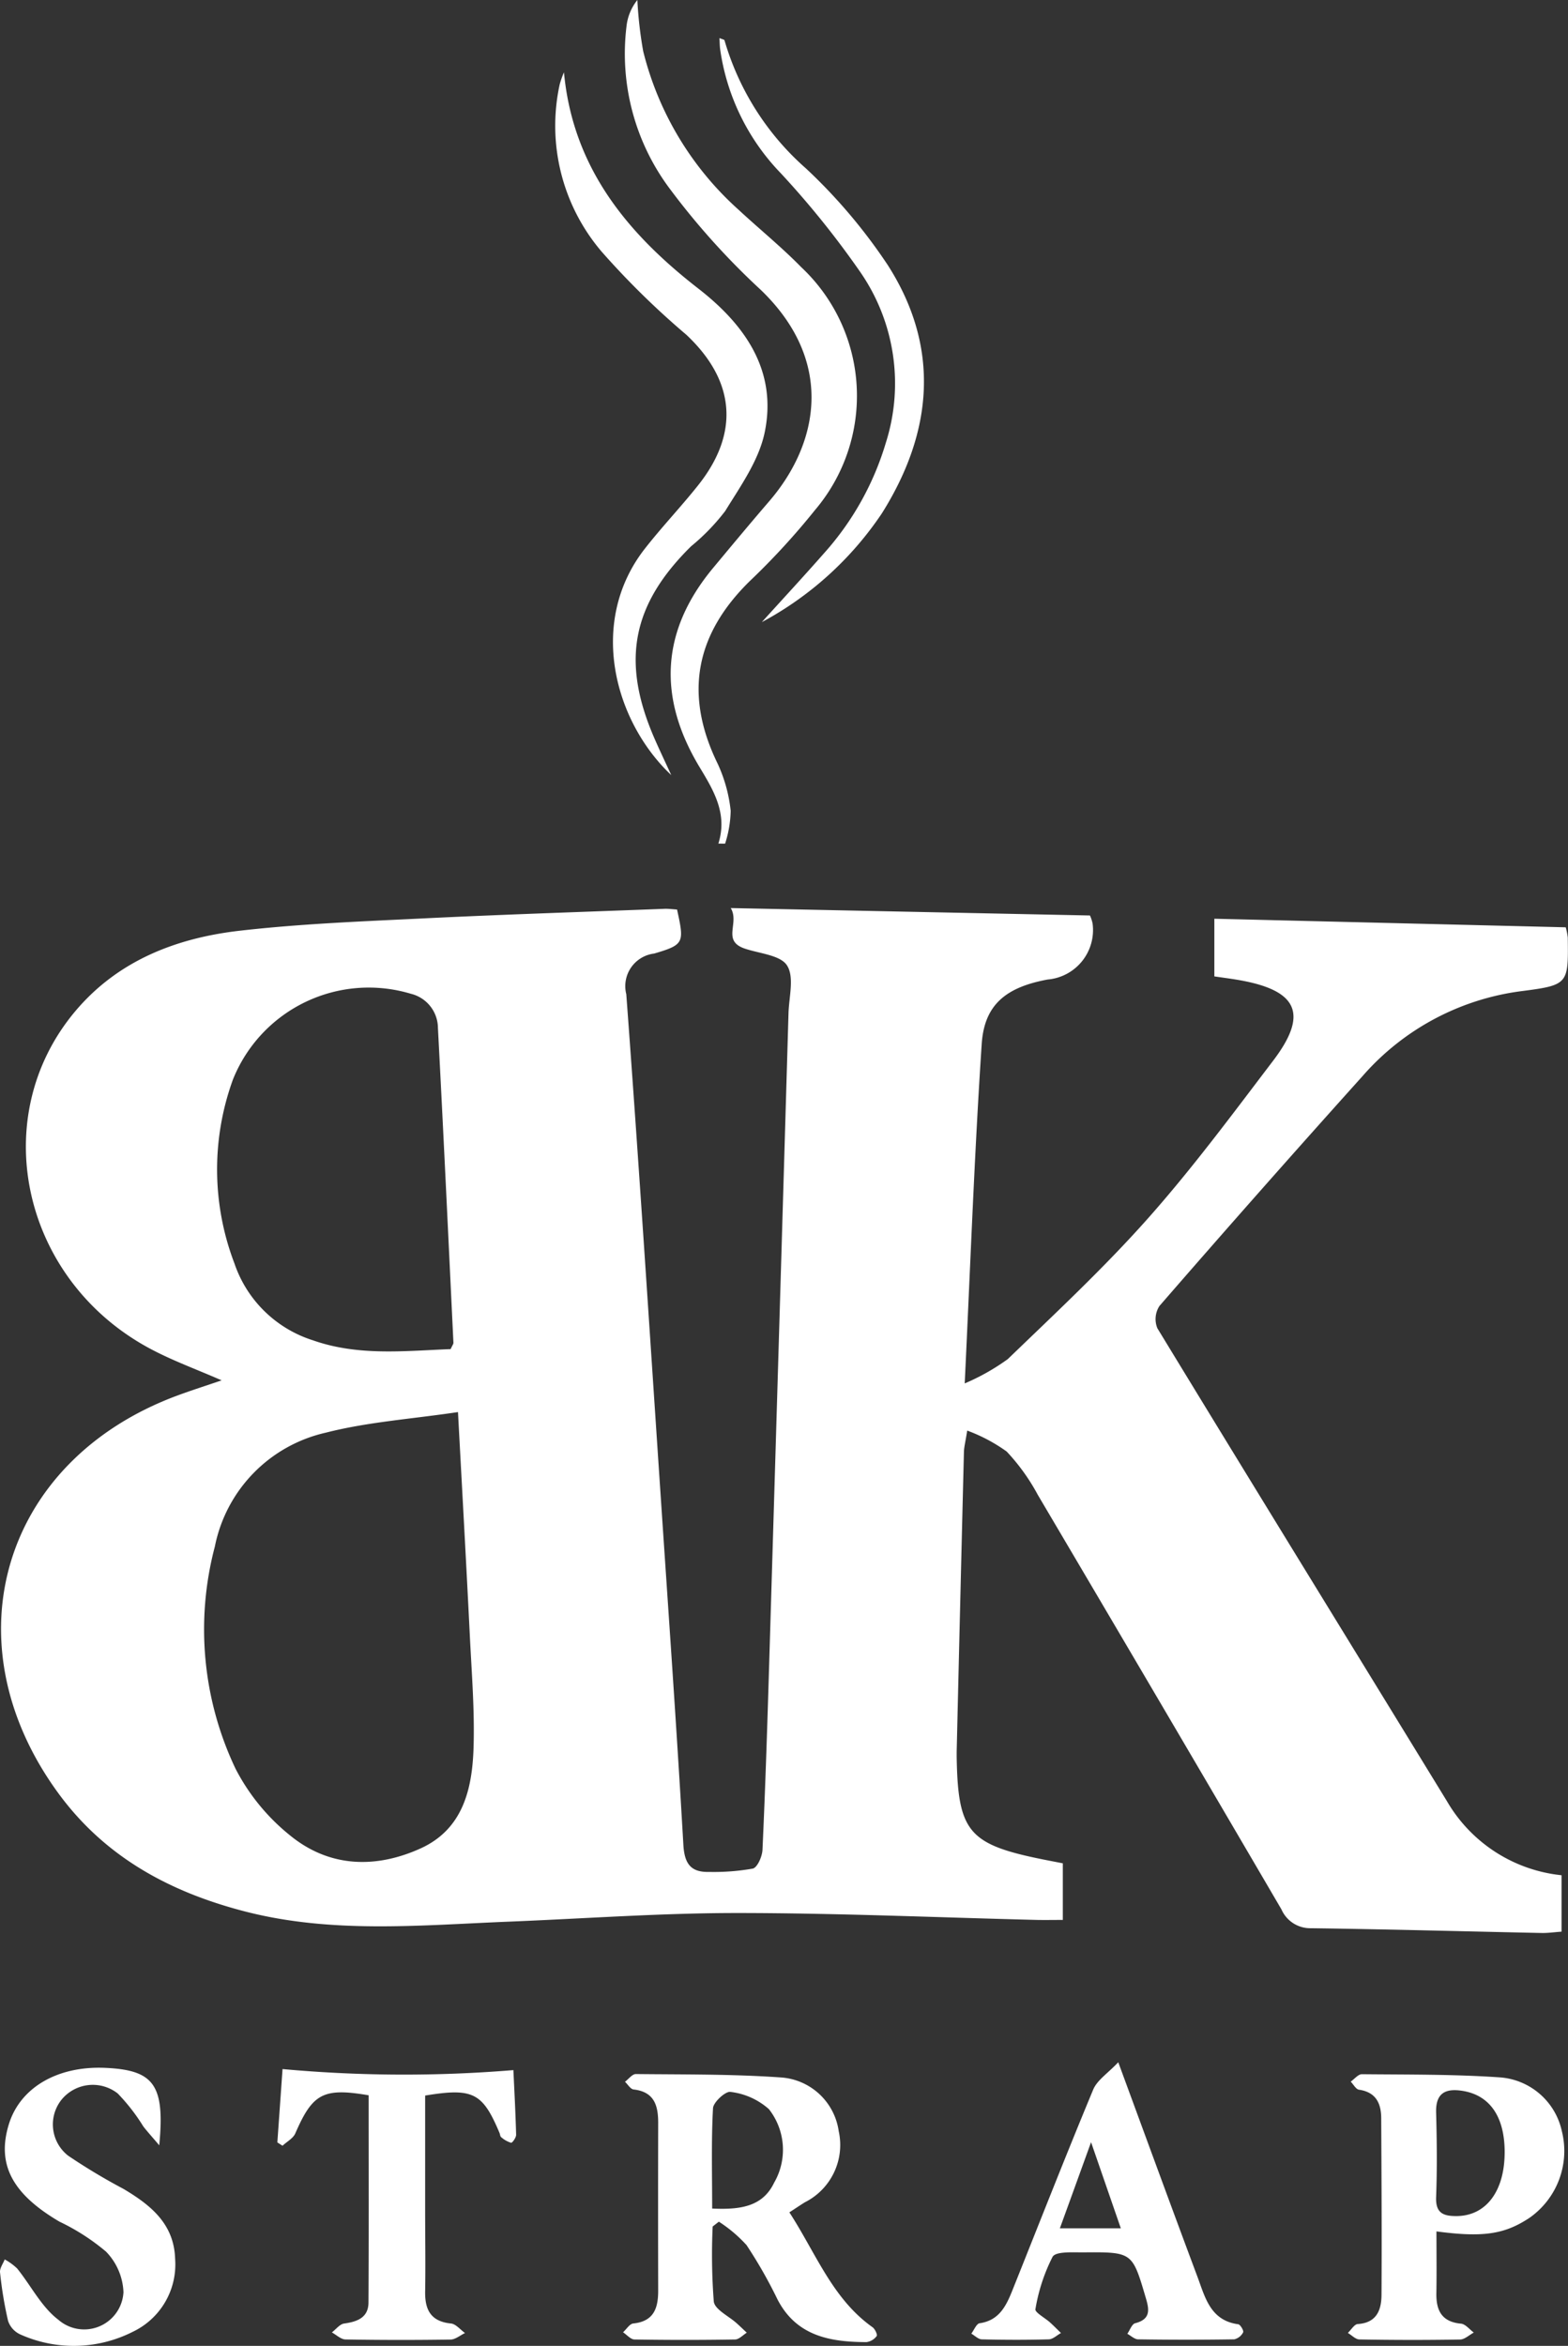 <svg xmlns="http://www.w3.org/2000/svg" width="105.754" height="158.2" viewBox="0 0 105.754 158.2">
  <rect x="0" y="0" width="105.754" height="158.2" fill="#333333" stroke="none"/>
  <g id="Layer_1-2" transform="translate(0 -0.01)">
    <g id="Group_358" data-name="Group 358" transform="translate(0 0.01)">
      <path id="Path_586" data-name="Path 586" d="M15.351,465.22c-1.7-.749-3.4-1.356-4.97-2.216C1.852,458.329-.5,447.455,5.476,440.338c2.878-3.427,6.824-4.95,11.115-5.44,4.091-.468,8.22-.627,12.337-.828,5.428-.266,10.858-.439,16.288-.647.291-.011.585.031.855.047.486,2.234.5,2.367-1.543,2.969a2.214,2.214,0,0,0-1.881,2.743c.841,11.285,1.564,22.579,2.322,33.87.524,7.828,1.077,15.657,1.528,23.489.073,1.277.5,1.861,1.727,1.831a15.085,15.085,0,0,0,2.955-.225c.308-.071.634-.815.654-1.266.184-4.02.315-8.043.437-12.066q.668-22.177,1.318-44.357c.033-1.1.4-2.438-.1-3.216-.445-.7-1.855-.8-2.849-1.137-1.567-.53-.336-1.714-.947-2.733l24.227.5a2.513,2.513,0,0,1,.178.545,3.346,3.346,0,0,1-3.031,3.773c-2.8.519-4.272,1.686-4.448,4.351-.495,7.468-.764,14.95-1.146,22.887a14.775,14.775,0,0,0,2.909-1.643c3.213-3.1,6.493-6.155,9.453-9.49,3-3.379,5.7-7.029,8.44-10.63,2.368-3.114,1.687-4.708-2.175-5.415-.585-.107-1.176-.179-1.79-.271v-3.889l23.7.579a4.56,4.56,0,0,1,.137.694c.04,3.106.049,3.2-3.037,3.6a17.134,17.134,0,0,0-10.813,5.75q-6.912,7.686-13.69,15.493a1.63,1.63,0,0,0-.141,1.5c6.483,10.649,13.024,21.264,19.534,31.9a10.14,10.14,0,0,0,7.727,4.989V502.4c-.495.034-.927.1-1.358.089-5.182-.107-10.362-.252-15.544-.321a2.121,2.121,0,0,1-1.991-1.272q-8.186-13.994-16.431-27.953a13.767,13.767,0,0,0-2.1-2.922,11.153,11.153,0,0,0-2.661-1.412c-.122.774-.213,1.109-.222,1.446q-.252,10.111-.489,20.219c0,.1,0,.2,0,.3.079,5.077.79,5.935,5.764,6.944.441.089.883.172,1.395.273v3.817c-.683,0-1.225.011-1.768,0-6.74-.167-13.481-.464-20.221-.465-5.127,0-10.253.376-15.38.582-5.973.24-11.954.834-17.865-.707C11.8,499.7,7.441,497.332,4.3,493.007c-7.387-10.163-3.728-22.373,8.036-26.749.982-.365,1.981-.681,3.018-1.036ZM31.3,467.361c-3.121.465-6.086.664-8.918,1.388a9.839,9.839,0,0,0-7.485,7.684,21.86,21.86,0,0,0,1.4,14.988,14,14,0,0,0,3.665,4.482c2.637,2.162,5.76,2.264,8.806.886,2.869-1.3,3.492-4.019,3.578-6.805.078-2.5-.126-5.019-.25-7.527-.24-4.864-.513-9.725-.8-15.1Zm-.5-4.246c.112-.249.192-.342.188-.431-.339-7.074-.673-14.149-1.044-21.221a2.392,2.392,0,0,0-1.828-2.312,9.867,9.867,0,0,0-12,5.788,17.745,17.745,0,0,0,.1,12.39,8.2,8.2,0,0,0,5.3,5.193C24.58,463.6,27.723,463.233,30.793,463.115Z" transform="translate(-0.407 -372.134)" fill="#fff"/>
      <path id="Path_587" data-name="Path 587" d="M308.611,999.191c1.8,2.775,2.9,5.822,5.607,7.742.164.116.342.507.278.591a1.027,1.027,0,0,1-.684.411c-2.452-.006-4.724-.4-6.008-2.881a31.4,31.4,0,0,0-2.086-3.66,9.357,9.357,0,0,0-1.867-1.581l-.418.326a41.31,41.31,0,0,0,.075,5.057c.068.546,1.01.982,1.55,1.472.229.206.451.421.675.632-.261.16-.521.454-.786.458q-3.391.057-6.783,0c-.261,0-.517-.317-.776-.486.23-.206.444-.568.691-.594,1.4-.143,1.682-1.05,1.679-2.227q-.013-5.655,0-11.309c0-1.181-.273-2.086-1.658-2.245-.211-.024-.389-.339-.582-.52.246-.181.493-.523.736-.52,3.264.035,6.535,0,9.788.23a4.225,4.225,0,0,1,3.892,3.62,4.327,4.327,0,0,1-2.285,4.8c-.29.18-.572.372-1.043.677Zm-5.211-.263c1.834.082,3.39-.092,4.177-1.742a4.434,4.434,0,0,0-.35-4.96,4.717,4.717,0,0,0-2.593-1.164c-.322-.066-1.156.69-1.178,1.1-.12,2.192-.057,4.392-.057,6.766Z" transform="translate(-255.367 -849.989)" fill="#fff"/>
      <path id="Path_588" data-name="Path 588" d="M304.538,56.9c.642-2.046-.345-3.622-1.3-5.21-2.8-4.681-2.573-9.151.948-13.383,1.253-1.506,2.507-3.014,3.786-4.5,3.353-3.9,4.426-9.443-.578-14.252a49.737,49.737,0,0,1-6.216-6.927,15.206,15.206,0,0,1-2.837-10.837A3.426,3.426,0,0,1,299.074.01a27.617,27.617,0,0,0,.393,3.452,21.2,21.2,0,0,0,6.429,10.69c1.4,1.3,2.891,2.508,4.225,3.87a11.9,11.9,0,0,1,.93,16.389,48.783,48.783,0,0,1-4.383,4.775c-3.7,3.616-4.454,7.67-2.172,12.339a10.045,10.045,0,0,1,.872,3.162,7.7,7.7,0,0,1-.376,2.216Z" transform="translate(-256.087 -0.01)" fill="#fff"/>
      <path id="Path_589" data-name="Path 589" d="M649.306,1000.509c0,1.469.018,2.82-.006,4.17-.02,1.167.36,1.933,1.662,2.055.3.028.574.389.861.6-.308.164-.613.465-.924.47q-3.391.057-6.786-.006c-.263,0-.521-.287-.783-.439.223-.21.435-.586.67-.6,1.287-.082,1.594-.962,1.6-1.973.025-3.971,0-7.94-.02-11.911-.006-1-.355-1.752-1.5-1.919-.208-.031-.372-.356-.557-.545.252-.172.5-.5.755-.5,3.113.031,6.234,0,9.336.216a4.62,4.62,0,0,1,4.15,3.627,5.505,5.505,0,0,1-2.185,5.844c-1.679,1.111-3.124,1.334-6.281.913Zm4.6-5.268c.02-2.409-.961-3.886-2.8-4.2-1.126-.189-1.86.082-1.823,1.444.051,1.906.072,3.815,0,5.72-.041,1.067.479,1.275,1.359,1.273C652.617,999.478,653.884,997.849,653.905,995.241Z" transform="translate(-552.424 -850.032)" fill="#fff"/>
      <path id="Path_590" data-name="Path 590" d="M265.485,34.5c.6,6.411,4.232,10.834,9.063,14.587,3.138,2.438,5.347,5.539,4.471,9.719-.393,1.869-1.622,3.6-2.659,5.283a14.274,14.274,0,0,1-2.3,2.377c-3.978,3.921-4.724,7.724-2.508,12.872.328.762.688,1.509,1.169,2.558-3.849-3.632-5.637-10.329-1.783-15.265,1.145-1.465,2.433-2.818,3.592-4.273,2.815-3.534,2.508-7.06-.794-10.16a54.966,54.966,0,0,1-5.688-5.577,13.074,13.074,0,0,1-2.849-11.309,6.6,6.6,0,0,1,.287-.811Z" transform="translate(-227.449 -29.626)" fill="#fff"/>
      <path id="Path_591" data-name="Path 591" d="M473.543,984.3c1.892,5.136,3.591,9.792,5.329,14.434.519,1.385.865,2.967,2.757,3.222.144.02.387.439.332.544a.9.9,0,0,1-.6.473q-3.239.051-6.48,0c-.245,0-.486-.243-.731-.373.174-.247.307-.657.53-.714,1.1-.28.934-.979.7-1.761-.894-3.027-.892-3.044-4.183-3.017-.724.006-1.868-.079-2.089.3a12.141,12.141,0,0,0-1.157,3.531c-.047.216.643.585.984.893.254.23.495.476.74.715-.274.148-.545.42-.822.427-1.506.042-3.014.038-4.519,0-.239-.006-.471-.251-.706-.386.185-.242.343-.666.558-.7,1.321-.189,1.792-1.17,2.211-2.217,1.809-4.516,3.582-9.048,5.45-13.538.267-.641.986-1.1,1.694-1.847Zm-3.94,11.186h4.108c-.666-1.927-1.279-3.7-2.007-5.808C470.93,991.819,470.286,993.6,469.6,995.486Z" transform="translate(-398.117 -845.214)" fill="#fff"/>
      <path id="Path_592" data-name="Path 592" d="M138.549,989.229c-3.064-.523-3.781-.124-4.949,2.568-.147.339-.569.558-.863.834l-.348-.225c.123-1.738.247-3.478.35-4.946a89.868,89.868,0,0,0,15.57.071c.055,1.2.141,2.775.184,4.356.006.188-.254.557-.341.543a1.77,1.77,0,0,1-.671-.381c-.066-.049-.068-.185-.106-.277-1.145-2.719-1.786-3.056-5.018-2.525v7.777c0,1.812.031,3.623,0,5.435-.021,1.238.382,2.022,1.739,2.159.335.034.634.42.95.643-.324.154-.646.435-.971.441q-3.546.055-7.092-.007c-.309-.006-.612-.31-.918-.475.277-.209.534-.56.834-.6.889-.124,1.631-.4,1.636-1.417.027-4.66.011-9.322.011-13.967Z" transform="translate(-113.683 -847.928)" fill="#fff"/>
      <path id="Path_593" data-name="Path 593" d="M10.744,992.076c-.536-.633-.822-.945-1.08-1.279a12.963,12.963,0,0,0-1.727-2.223,2.722,2.722,0,0,0-3.79.425,2.673,2.673,0,0,0,.448,3.771,40.253,40.253,0,0,0,3.735,2.242c1.823,1.088,3.414,2.347,3.482,4.732a5.029,5.029,0,0,1-2.867,4.909,8.811,8.811,0,0,1-7.58.171,1.536,1.536,0,0,1-.822-.917,26.47,26.47,0,0,1-.54-3.264c-.031-.276.2-.582.315-.875a3.929,3.929,0,0,1,.837.609c.933,1.154,1.636,2.589,2.777,3.456a2.653,2.653,0,0,0,4.395-1.854,4.157,4.157,0,0,0-1.173-2.734,14.581,14.581,0,0,0-3.145-2.025c-3.194-1.878-4.239-3.87-3.413-6.564.76-2.476,3.278-3.949,6.5-3.807,3.267.146,4.04,1.121,3.644,5.223Z" transform="translate(0 -847.398)" fill="#fff"/>
      <path id="Path_594" data-name="Path 594" d="M346.261,57.555c1.4-1.549,2.823-3.083,4.2-4.65a19.446,19.446,0,0,0,4.156-7.426A13.207,13.207,0,0,0,352.9,33.954a60.347,60.347,0,0,0-5.368-6.672,15.06,15.06,0,0,1-4.088-8.375c-.027-.226-.028-.454-.044-.736.189.083.326.1.341.155a18.287,18.287,0,0,0,5.493,8.637,36.762,36.762,0,0,1,5.521,6.523c3.569,5.579,3.03,11.278-.4,16.736a22.61,22.61,0,0,1-8.093,7.335Z" transform="translate(-294.876 -15.604)" fill="#fff"/>
    </g>
  </g>
</svg>
